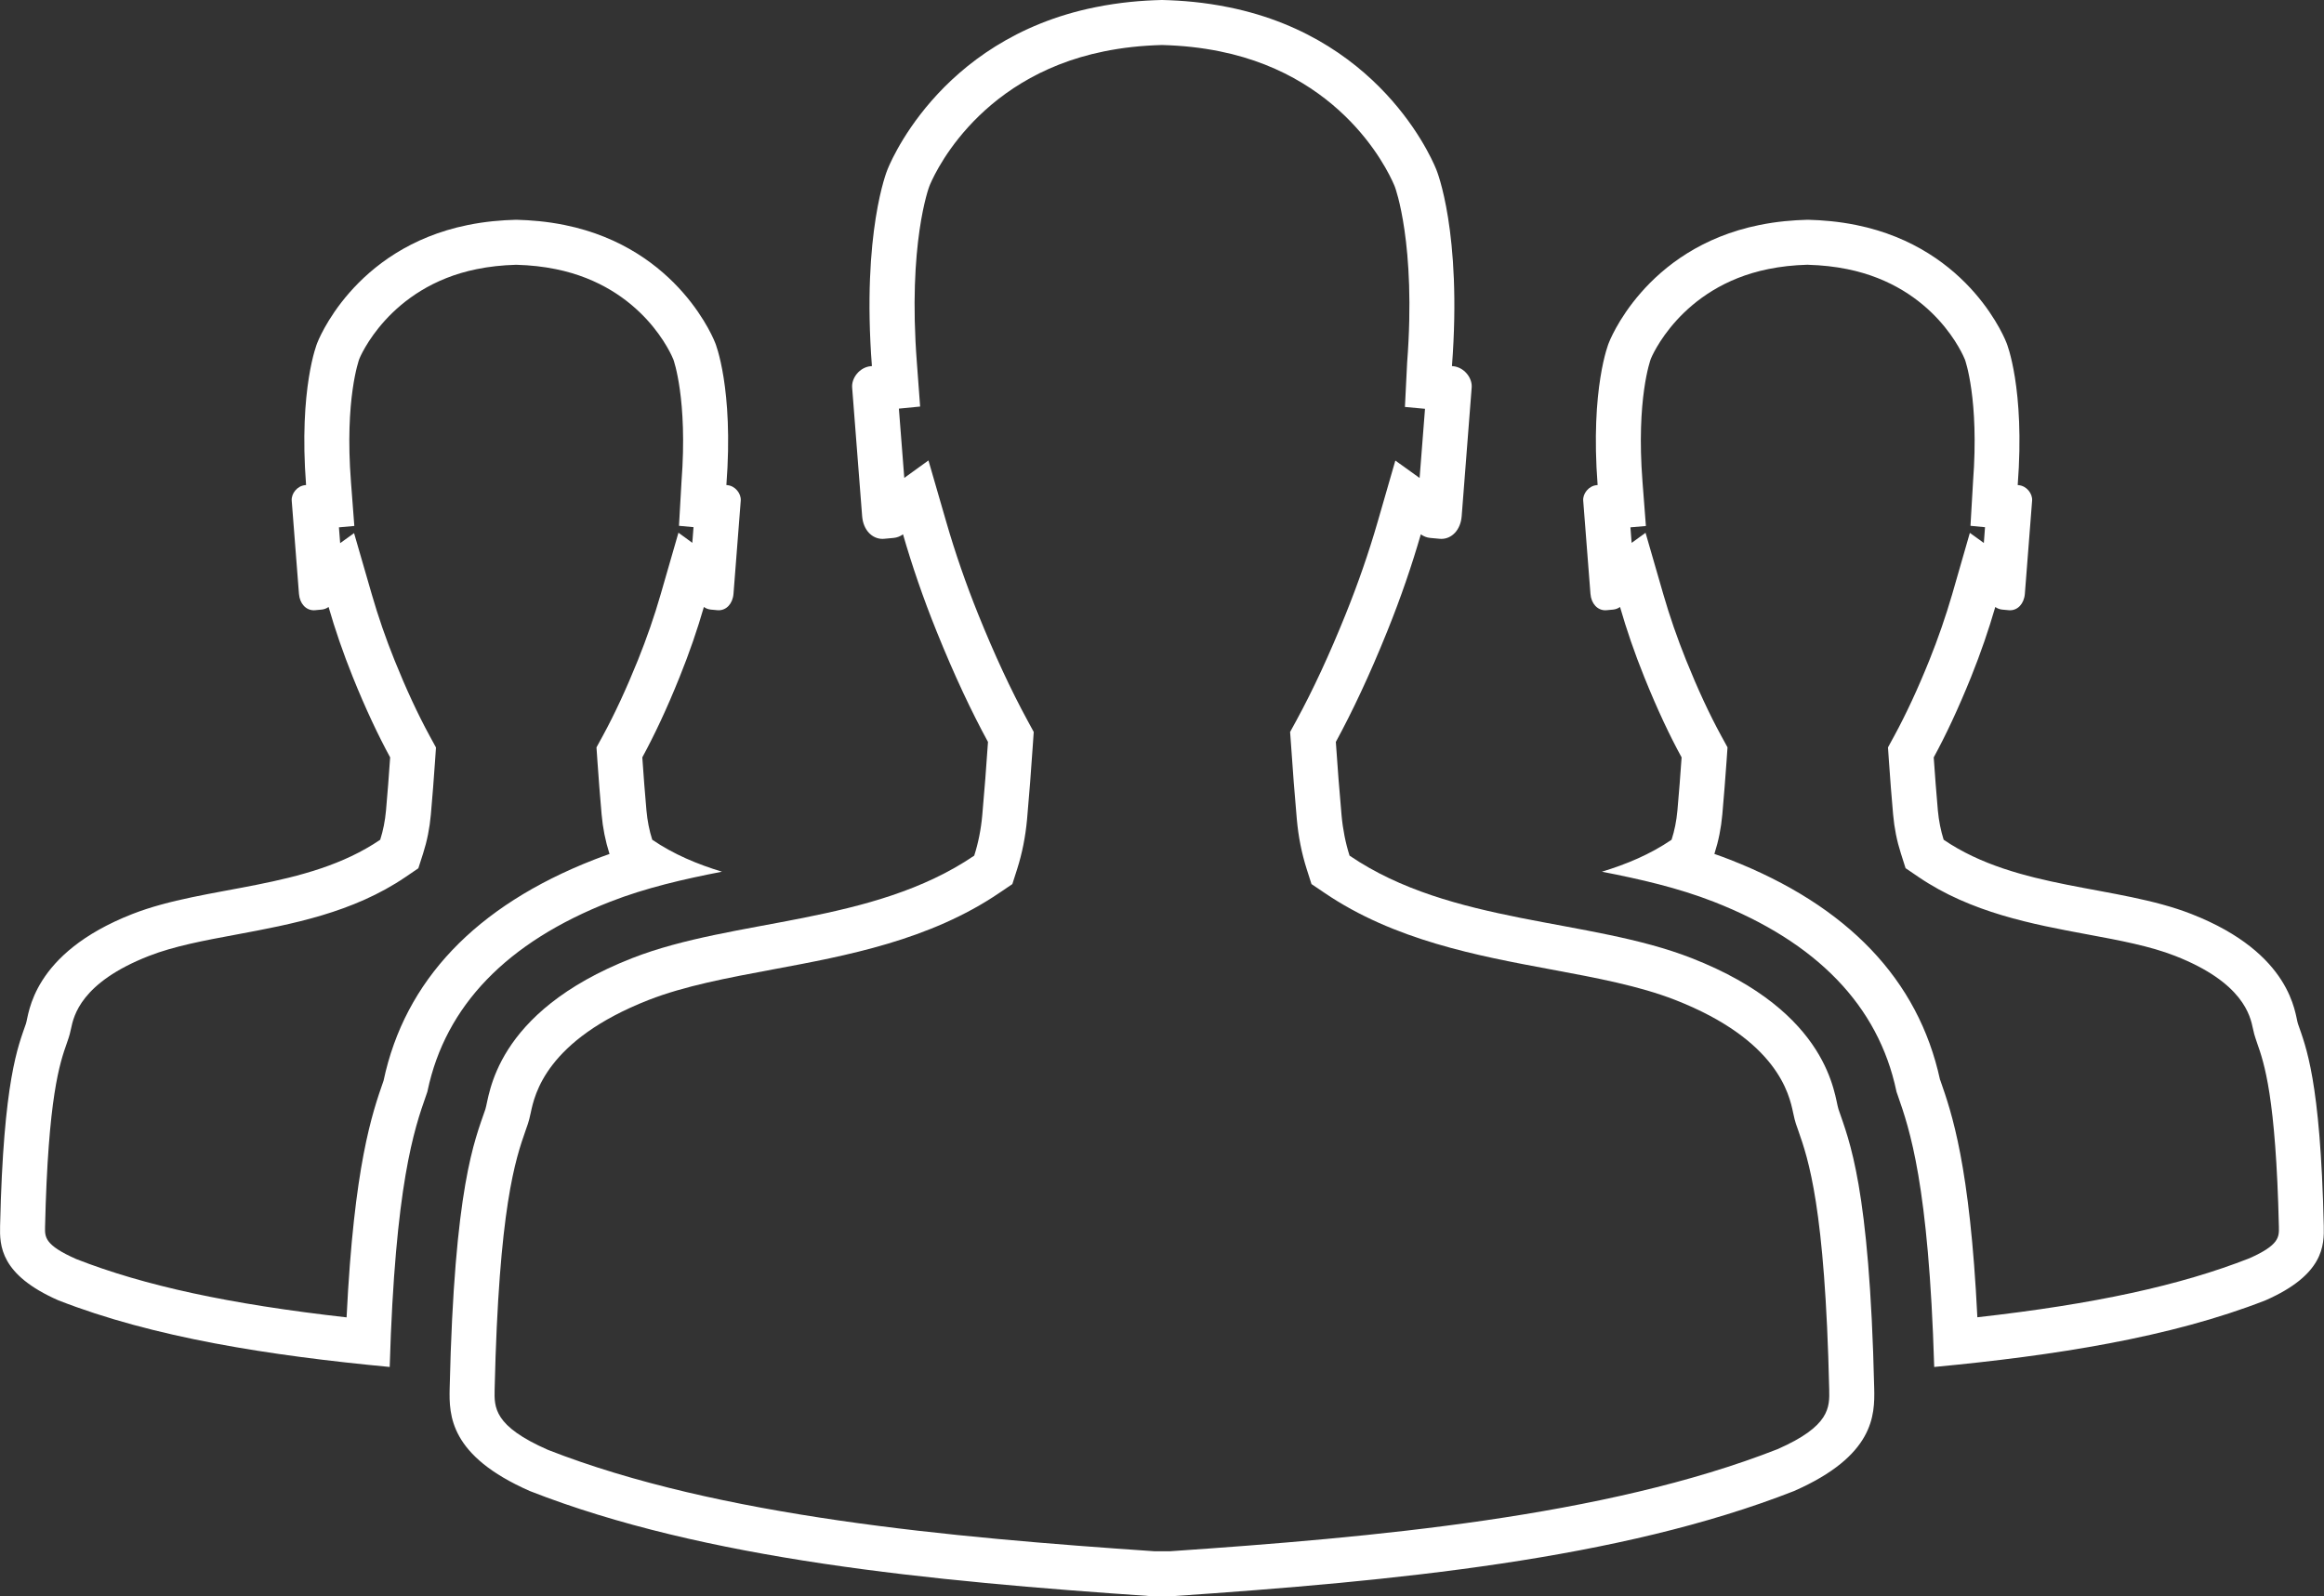 <?xml version="1.0" encoding="utf-8"?>
<!-- Generator: Adobe Illustrator 16.0.0, SVG Export Plug-In . SVG Version: 6.00 Build 0)  -->
<!DOCTYPE svg PUBLIC "-//W3C//DTD SVG 1.1//EN" "http://www.w3.org/Graphics/SVG/1.1/DTD/svg11.dtd">
<svg version="1.1" id="Layer_1" xmlns="http://www.w3.org/2000/svg" xmlns:xlink="http://www.w3.org/1999/xlink" x="0px" y="0px"
	 width="51.632px" height="35.468px" viewBox="0 0 51.632 35.468" enable-background="new 0 0 51.632 35.468" xml:space="preserve">
<rect x="0" y="0" width="51.632" height="35.468" fill="#333333" stroke="none"/>
<g>
	<defs>
		<rect id="SVGID_1_" width="51.632" height="35.468"/>
	</defs>
	<clipPath id="SVGID_2_">
		<use xlink:href="#SVGID_1_"  overflow="visible"/>
	</clipPath>
	<path clip-path="url(#SVGID_2_)" fill="#FFFFFF" d="M11.472,5.883c0.316,0.009,0.595,0.04,0.876,0.097
		c1.952,0.396,2.584,1.936,2.613,2.009c0.003,0.009,0.32,0.878,0.18,2.712l-0.056,0.982l0.323,0.03l-0.027,0.348l-0.308-0.225
		l-0.396,1.373c-0.139,0.483-0.31,0.976-0.507,1.465c-0.254,0.629-0.515,1.193-0.778,1.676l-0.14,0.256l0.02,0.291
		c0.028,0.4,0.058,0.8,0.094,1.198c0.026,0.299,0.084,0.59,0.172,0.867l0.004,0.012c-0.117,0.041-0.234,0.084-0.349,0.129
		c-2.628,1.028-4.2,2.687-4.671,4.907C8.271,24.729,7.865,25.889,7.7,29.27c-2.609-0.294-4.497-0.705-6.005-1.295
		c-0.703-0.31-0.699-0.488-0.694-0.714c0.067-2.895,0.328-3.642,0.485-4.087l0.037-0.109c0.016-0.045,0.035-0.116,0.055-0.21
		c0.059-0.28,0.215-1.022,1.727-1.614c0.558-0.219,1.235-0.345,1.952-0.478c1.21-0.226,2.582-0.481,3.752-1.277l0.285-0.194
		l0.105-0.327c0.089-0.279,0.146-0.562,0.173-0.866c0.036-0.399,0.066-0.8,0.094-1.2l0.02-0.291l-0.14-0.256
		c-0.262-0.481-0.524-1.045-0.778-1.676c-0.197-0.488-0.367-0.981-0.507-1.466l-0.395-1.365l-0.309,0.223L7.53,11.717l0.342-0.031
		l-0.075-0.985C7.656,8.868,7.974,7.999,7.983,7.973C7.989,7.957,8.63,6.378,10.59,5.98c0.281-0.057,0.56-0.088,0.876-0.097h0.003
		H11.472 M11.476,4.883c-0.002,0-0.005,0-0.007,0s-0.005,0-0.007,0C11.146,4.892,10.789,4.919,10.391,5
		C7.833,5.52,7.047,7.623,7.047,7.623S6.635,8.619,6.8,10.777l-0.019,0.002c-0.179,0.016-0.312,0.189-0.3,0.344l0.161,2.07
		c0.017,0.224,0.16,0.366,0.328,0.366c0.009,0,0.018-0.001,0.028-0.001l0.15-0.014c0.056-0.006,0.108-0.026,0.152-0.058
		c0.143,0.496,0.321,1.017,0.54,1.561c0.288,0.715,0.567,1.301,0.828,1.781c-0.027,0.394-0.057,0.787-0.092,1.179
		c-0.021,0.233-0.064,0.448-0.129,0.651c-1.64,1.116-3.86,1.006-5.506,1.65c-2.242,0.878-2.296,2.232-2.364,2.435
		c-0.172,0.503-0.501,1.235-0.575,4.494c-0.01,0.434-0.001,1.085,1.291,1.653c2.117,0.829,4.694,1.229,7.365,1.482
		c0.12-4.064,0.548-5.29,0.808-6.031c0.01-0.028,0.019-0.055,0.028-0.081c0.002-0.007,0.003-0.015,0.005-0.022
		c0.398-1.892,1.764-3.306,4.058-4.203c0.79-0.309,1.639-0.503,2.483-0.667c-0.547-0.166-1.072-0.385-1.549-0.71
		c-0.065-0.203-0.108-0.418-0.129-0.651c-0.035-0.392-0.065-0.785-0.092-1.179c0.261-0.48,0.54-1.066,0.827-1.781
		c0.22-0.544,0.398-1.065,0.541-1.561c0.044,0.032,0.096,0.052,0.152,0.058l0.15,0.014c0.01,0,0.019,0.001,0.028,0.001
		c0.168,0,0.31-0.142,0.328-0.366l0.161-2.07c0.012-0.155-0.121-0.328-0.3-0.344l-0.019-0.002c0.165-2.159-0.247-3.155-0.247-3.155
		S15.105,5.52,12.547,5C12.149,4.919,11.791,4.892,11.476,4.883"/>
	<path clip-path="url(#SVGID_2_)" fill="#FFFFFF" d="M40.166,5.883c0.315,0.009,0.595,0.04,0.876,0.097
		c1.952,0.396,2.583,1.936,2.613,2.01c0.003,0.008,0.319,0.877,0.18,2.711l-0.057,0.982l0.323,0.031l-0.026,0.35l-0.311-0.224
		l-0.394,1.369c-0.141,0.483-0.311,0.976-0.507,1.464c-0.255,0.634-0.518,1.198-0.778,1.677l-0.14,0.256l0.02,0.291
		c0.028,0.401,0.058,0.801,0.094,1.199c0.027,0.305,0.084,0.589,0.173,0.867l0.104,0.327l0.285,0.194
		c1.17,0.796,2.542,1.052,3.753,1.277c0.717,0.133,1.393,0.259,1.951,0.478c1.513,0.592,1.669,1.334,1.728,1.614
		c0.021,0.095,0.039,0.166,0.056,0.211l0.036,0.108c0.157,0.445,0.418,1.193,0.485,4.087c0.005,0.226,0.009,0.404-0.657,0.699
		c-1.541,0.604-3.432,1.016-6.042,1.31c-0.166-3.381-0.57-4.54-0.821-5.259l-0.009-0.021c-0.483-2.221-2.052-3.864-4.663-4.886
		c-0.115-0.045-0.231-0.088-0.35-0.129l0.004-0.012c0.089-0.278,0.146-0.562,0.173-0.866c0.036-0.399,0.066-0.798,0.095-1.198
		l0.02-0.292l-0.14-0.256c-0.263-0.481-0.524-1.045-0.778-1.676c-0.197-0.49-0.368-0.983-0.507-1.465l-0.396-1.37l-0.309,0.224
		l-0.027-0.345l0.344-0.03l-0.076-0.987c-0.142-1.834,0.176-2.703,0.186-2.729c0.006-0.016,0.647-1.594,2.607-1.992
		c0.28-0.057,0.559-0.088,0.875-0.097h0.004H40.166 M40.17,4.883c-0.003,0-0.005,0-0.007,0s-0.005,0-0.007,0
		C39.84,4.892,39.482,4.919,39.085,5c-2.558,0.519-3.344,2.622-3.344,2.622s-0.412,0.996-0.247,3.155l-0.02,0.002
		c-0.179,0.016-0.312,0.189-0.3,0.344l0.161,2.07c0.017,0.224,0.16,0.366,0.328,0.366c0.009,0,0.018-0.001,0.028-0.001l0.149-0.014
		c0.056-0.006,0.108-0.026,0.152-0.058c0.143,0.496,0.32,1.017,0.54,1.561c0.288,0.715,0.565,1.301,0.828,1.781
		c-0.027,0.394-0.058,0.787-0.093,1.179c-0.021,0.233-0.064,0.448-0.13,0.651c-0.476,0.325-1.002,0.544-1.548,0.71
		c0.844,0.164,1.693,0.358,2.483,0.667c2.293,0.897,3.657,2.312,4.058,4.202c0.001,0.008,0.003,0.017,0.005,0.023
		c0.009,0.025,0.019,0.053,0.028,0.08c0.259,0.741,0.687,1.967,0.809,6.032c2.67-0.253,5.247-0.653,7.363-1.482
		c1.293-0.568,1.302-1.22,1.292-1.653c-0.075-3.259-0.403-3.991-0.575-4.494c-0.067-0.202-0.122-1.557-2.365-2.435
		c-1.646-0.645-3.864-0.534-5.505-1.65c-0.064-0.203-0.107-0.418-0.129-0.651c-0.035-0.392-0.064-0.785-0.092-1.179
		c0.262-0.48,0.539-1.066,0.828-1.781c0.219-0.544,0.396-1.065,0.54-1.561c0.044,0.032,0.096,0.052,0.152,0.058l0.149,0.014
		c0.009,0,0.02,0.001,0.028,0.001c0.168,0,0.31-0.142,0.328-0.366l0.161-2.07c0.012-0.155-0.121-0.328-0.302-0.344l-0.018-0.002
		c0.165-2.159-0.247-3.155-0.247-3.155S43.799,5.52,41.241,5C40.843,4.919,40.485,4.892,40.17,4.883"/>
	<path clip-path="url(#SVGID_2_)" fill="#FFFFFF" d="M25.815,1c0.465,0.013,0.875,0.058,1.289,0.142
		c2.911,0.59,3.842,2.896,3.886,3.009c0.005,0.013,0.475,1.264,0.272,3.907l-0.049,0.984l0.446,0.041l-0.12,1.537l-0.539-0.387
		l-0.393,1.362c-0.196,0.679-0.436,1.372-0.713,2.058c-0.354,0.88-0.721,1.672-1.092,2.354l-0.14,0.256l0.021,0.29
		c0.037,0.55,0.079,1.1,0.128,1.649c0.035,0.39,0.107,0.754,0.221,1.112l0.105,0.329l0.286,0.193
		c1.548,1.054,3.399,1.399,5.033,1.703c1.009,0.188,1.959,0.365,2.763,0.679c2.277,0.892,2.534,2.104,2.618,2.503
		c0.022,0.111,0.045,0.194,0.062,0.247l0.051,0.146c0.224,0.638,0.597,1.705,0.689,5.757c0.009,0.4,0.019,0.814-1.147,1.327
		c-3.839,1.505-8.989,1.96-13.489,2.268l-0.107,0.001h-0.082h-0.081h-0.081c-4.526-0.309-9.677-0.764-13.478-2.253
		c-1.204-0.528-1.194-0.942-1.185-1.343c0.093-4.052,0.466-5.119,0.689-5.757l0.051-0.147c0.018-0.053,0.04-0.136,0.063-0.246
		c0.084-0.398,0.339-1.61,2.618-2.503c0.803-0.313,1.754-0.491,2.761-0.679c1.634-0.304,3.486-0.649,5.035-1.703l0.285-0.193
		l0.105-0.328c0.114-0.358,0.186-0.723,0.222-1.114c0.049-0.548,0.091-1.098,0.128-1.648l0.02-0.29l-0.139-0.256
		c-0.37-0.68-0.738-1.473-1.093-2.354c-0.275-0.683-0.515-1.376-0.712-2.059l-0.395-1.364l-0.537,0.388l-0.12-1.539l0.472-0.046
		L20.37,8.058c-0.203-2.643,0.267-3.895,0.278-3.922c0.038-0.098,0.968-2.404,3.879-2.994C24.941,1.058,25.352,1.013,25.815,1
		 M25.825,0c-0.003,0-0.006,0-0.01,0c-0.003,0-0.006,0-0.009,0c-0.437,0.011-0.928,0.05-1.478,0.162
		c-3.53,0.715-4.616,3.618-4.616,3.618s-0.568,1.375-0.341,4.354l-0.025,0.002c-0.247,0.023-0.431,0.261-0.414,0.475l0.222,2.857
		c0.024,0.309,0.221,0.505,0.453,0.505c0.012,0,0.025-0.001,0.038-0.002l0.207-0.019c0.078-0.007,0.149-0.036,0.21-0.08
		c0.198,0.685,0.443,1.404,0.746,2.155c0.397,0.986,0.781,1.795,1.142,2.458c-0.037,0.543-0.078,1.085-0.127,1.626
		c-0.029,0.321-0.089,0.619-0.179,0.9c-2.263,1.54-5.326,1.388-7.598,2.277c-3.094,1.21-3.168,3.08-3.263,3.359
		c-0.236,0.693-0.69,1.703-0.793,6.201c-0.014,0.599-0.001,1.498,1.782,2.281c3.879,1.521,8.877,1.999,13.812,2.336
		c0.018,0.001,0.077,0.002,0.149,0.002h0.081h0.082c0.072,0,0.132-0.001,0.149-0.002c4.937-0.337,9.934-0.815,13.812-2.336
		c1.782-0.783,1.796-1.683,1.782-2.281c-0.104-4.498-0.558-5.508-0.793-6.201c-0.096-0.279-0.169-2.149-3.264-3.359
		c-2.272-0.89-5.336-0.737-7.599-2.277c-0.089-0.281-0.149-0.579-0.178-0.9c-0.049-0.541-0.09-1.083-0.127-1.626
		c0.36-0.663,0.745-1.472,1.142-2.458c0.303-0.751,0.548-1.47,0.746-2.155c0.062,0.044,0.132,0.073,0.21,0.08l0.207,0.019
		c0.013,0.001,0.026,0.002,0.039,0.002c0.231,0,0.428-0.196,0.452-0.505l0.222-2.857c0.018-0.214-0.167-0.452-0.414-0.475
		l-0.024-0.002c0.227-2.979-0.343-4.354-0.343-4.354s-1.085-2.903-4.614-3.618C26.753,0.05,26.261,0.011,25.825,0"/>
</g>
</svg>
